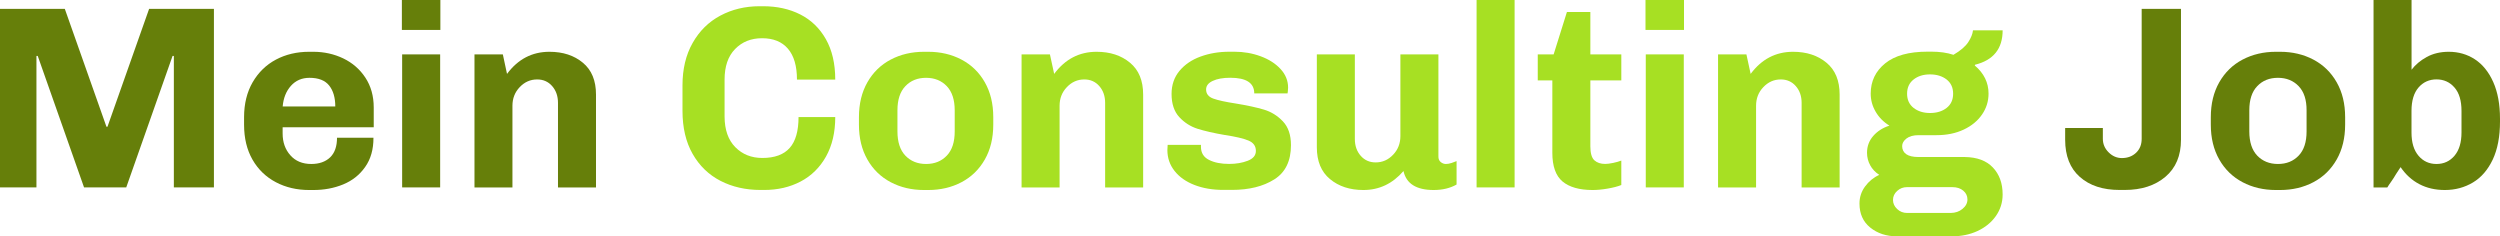 <?xml version="1.0" encoding="utf-8"?>
<!-- Generator: Adobe Illustrator 24.1.2, SVG Export Plug-In . SVG Version: 6.00 Build 0)  -->
<svg version="1.1" id="Ebene_1" xmlns="http://www.w3.org/2000/svg" xmlns:xlink="http://www.w3.org/1999/xlink" x="0px" y="0px"
	 viewBox="0 0 461.03 43.58" enable-background="new 0 0 461.03 43.58" xml:space="preserve">
<g>
	<path fill="#667F0A" d="M32.06,34.56V10.32h-0.24l-8.54,24.24H15.5L6.96,10.32H6.72v24.24H0V1.63h11.95l7.68,21.74h0.19L27.5,1.63
		h11.95v32.93H32.06z"/>
	<path fill="#667F0A" d="M67.34,30.79c-1.02,1.46-2.38,2.53-4.06,3.22c-1.68,0.69-3.51,1.03-5.5,1.03h-0.77
		c-2.27,0-4.32-0.48-6.14-1.44c-1.82-0.96-3.26-2.34-4.3-4.15c-1.04-1.81-1.56-3.96-1.56-6.46V21.6c0-2.46,0.53-4.61,1.58-6.43
		c1.06-1.82,2.49-3.22,4.3-4.18c1.81-0.96,3.85-1.44,6.12-1.44h0.77c1.98,0,3.82,0.41,5.52,1.22c1.7,0.82,3.06,2,4.08,3.55
		c1.02,1.55,1.54,3.38,1.54,5.5v3.65h-16.8v1.15c0,1.6,0.47,2.94,1.42,4.01c0.94,1.07,2.23,1.61,3.86,1.61
		c1.47,0,2.63-0.41,3.48-1.22c0.85-0.82,1.27-2.02,1.27-3.62h6.72C68.88,27.54,68.37,29.34,67.34,30.79z M53.64,15.84
		c-0.88,0.99-1.38,2.26-1.51,3.79h9.7c0-1.63-0.38-2.92-1.13-3.86c-0.75-0.94-1.96-1.42-3.62-1.42
		C55.66,14.35,54.52,14.85,53.64,15.84z"/>
	<path fill="#667F0A" d="M74.11,0h7.1v5.52h-7.1V0z M74.16,34.56V10.03h7.01v24.53H74.16z"/>
	<path fill="#667F0A" d="M93.5,13.63c2.02-2.72,4.62-4.08,7.82-4.08c2.5,0,4.55,0.67,6.17,2.02c1.62,1.34,2.42,3.3,2.42,5.86v17.14
		h-7.01v-15.6c0-1.25-0.36-2.28-1.08-3.1c-0.72-0.82-1.64-1.22-2.76-1.22c-1.25,0-2.32,0.47-3.22,1.42
		c-0.9,0.94-1.34,2.09-1.34,3.43v15.07H87.5V10.03h5.23L93.5,13.63z"/>
	<path fill="#A7E023" d="M135.6,27.14c1.31,1.33,2.98,1.99,4.99,1.99c2.27,0,3.95-0.62,5.04-1.85c1.09-1.23,1.63-3.13,1.63-5.69
		h6.77c0,2.82-0.57,5.24-1.7,7.27c-1.14,2.03-2.7,3.57-4.68,4.61c-1.98,1.04-4.22,1.56-6.72,1.56h-0.67c-2.75,0-5.22-0.56-7.39-1.68
		c-2.18-1.12-3.89-2.78-5.14-4.97c-1.25-2.19-1.87-4.84-1.87-7.94v-4.7c0-3.01,0.62-5.62,1.87-7.82c1.25-2.21,2.95-3.89,5.11-5.04
		c2.16-1.15,4.57-1.73,7.22-1.73h0.67c2.56,0,4.84,0.5,6.84,1.51c2,1.01,3.58,2.53,4.73,4.56c1.15,2.03,1.73,4.52,1.73,7.46h-7.06
		c0-2.5-0.55-4.39-1.66-5.69s-2.7-1.94-4.78-1.94c-2.02,0-3.67,0.66-4.97,1.99c-1.3,1.33-1.94,3.21-1.94,5.64v6.82
		C133.63,23.94,134.29,25.82,135.6,27.14z"/>
	<path fill="#A7E023" d="M181.61,29.42c-1.04,1.82-2.47,3.22-4.3,4.18c-1.82,0.96-3.87,1.44-6.14,1.44h-0.77
		c-2.27,0-4.32-0.48-6.14-1.44c-1.82-0.96-3.26-2.35-4.3-4.18c-1.04-1.82-1.56-3.97-1.56-6.43V21.6c0-2.46,0.52-4.61,1.56-6.43
		c1.04-1.82,2.47-3.22,4.3-4.18c1.82-0.96,3.87-1.44,6.14-1.44h0.77c2.27,0,4.32,0.48,6.14,1.44c1.82,0.96,3.26,2.35,4.3,4.18
		c1.04,1.82,1.56,3.97,1.56,6.43v1.39C183.17,25.46,182.65,27.6,181.61,29.42z M174.6,15.89c-0.98-1.02-2.25-1.54-3.82-1.54
		c-1.57,0-2.84,0.51-3.82,1.54c-0.98,1.02-1.46,2.51-1.46,4.46v3.89c0,1.95,0.49,3.44,1.46,4.46c0.98,1.02,2.25,1.54,3.82,1.54
		c1.57,0,2.84-0.51,3.82-1.54c0.98-1.02,1.46-2.51,1.46-4.46v-3.89C176.06,18.4,175.57,16.91,174.6,15.89z"/>
	<path fill="#A7E023" d="M194.4,13.63c2.02-2.72,4.62-4.08,7.82-4.08c2.5,0,4.55,0.67,6.17,2.02c1.62,1.34,2.42,3.3,2.42,5.86v17.14
		h-7.01v-15.6c0-1.25-0.36-2.28-1.08-3.1c-0.72-0.82-1.64-1.22-2.76-1.22c-1.25,0-2.32,0.47-3.22,1.42
		c-0.9,0.94-1.34,2.09-1.34,3.43v15.07h-7.01V10.03h5.23L194.4,13.63z"/>
	<path fill="#A7E023" d="M221.47,27.07c0,1.12,0.5,1.93,1.49,2.42c0.99,0.5,2.22,0.74,3.7,0.74c1.28,0,2.42-0.19,3.43-0.58
		s1.51-0.99,1.51-1.82c0-0.9-0.46-1.54-1.39-1.92c-0.93-0.38-2.37-0.72-4.32-1.01c-2.05-0.35-3.73-0.74-5.04-1.15
		c-1.31-0.42-2.44-1.14-3.38-2.16c-0.94-1.02-1.42-2.45-1.42-4.27c0-1.66,0.49-3.08,1.46-4.25c0.98-1.17,2.27-2.05,3.89-2.64
		c1.62-0.59,3.38-0.89,5.3-0.89h0.96c1.7,0,3.3,0.28,4.82,0.84c1.52,0.56,2.74,1.34,3.67,2.35c0.93,1.01,1.39,2.15,1.39,3.43
		c0,0.26-0.02,0.49-0.05,0.7c-0.03,0.21-0.05,0.33-0.05,0.36h-6.14c0-1.92-1.47-2.88-4.42-2.88c-1.34,0-2.42,0.19-3.24,0.58
		c-0.82,0.38-1.22,0.91-1.22,1.58c0,0.8,0.44,1.36,1.32,1.68c0.88,0.32,2.26,0.62,4.15,0.91c2.14,0.35,3.88,0.73,5.21,1.13
		c1.33,0.4,2.49,1.12,3.48,2.16c0.99,1.04,1.49,2.5,1.49,4.39c0,2.91-1.02,5.02-3.07,6.31c-2.05,1.3-4.66,1.94-7.82,1.94h-1.58
		c-1.98,0-3.76-0.3-5.33-0.91s-2.79-1.47-3.67-2.59c-0.88-1.12-1.32-2.4-1.32-3.84l0.05-0.96h6.14V27.07z"/>
	<path fill="#A7E023" d="M265.68,29.88c0.29,0.24,0.61,0.36,0.96,0.36c0.32,0,0.67-0.06,1.06-0.19c0.38-0.13,0.69-0.24,0.91-0.34
		v4.32c-1.18,0.67-2.59,1.01-4.22,1.01c-3.2,0-5.06-1.17-5.57-3.5c-2.02,2.34-4.48,3.5-7.39,3.5c-2.5,0-4.55-0.67-6.17-2.02
		c-1.62-1.34-2.42-3.3-2.42-5.86V10.03h7.01v15.6c0,1.25,0.36,2.28,1.08,3.1s1.64,1.22,2.76,1.22c1.25,0,2.32-0.47,3.22-1.42
		c0.9-0.94,1.34-2.09,1.34-3.43V10.03h7.01V28.8C265.24,29.28,265.39,29.64,265.68,29.88z"/>
	<path fill="#A7E023" d="M272.3,34.56V0h7.01v34.56H272.3z"/>
	<path fill="#A7E023" d="M296.47,34.78c-1.04,0.18-1.96,0.26-2.76,0.26c-2.46,0-4.32-0.53-5.57-1.58s-1.87-2.82-1.87-5.28V14.83
		h-2.69v-4.8h2.93l2.45-7.82h4.32v7.82h5.71v4.8h-5.71v12.14c0,1.28,0.25,2.14,0.74,2.59c0.5,0.45,1.16,0.67,1.99,0.67
		c0.38,0,0.88-0.06,1.49-0.19c0.61-0.13,1.1-0.27,1.49-0.43v4.51C298.35,34.38,297.51,34.6,296.47,34.78z"/>
	<path fill="#A7E023" d="M303.45,0h7.1v5.52h-7.1V0z M303.5,34.56V10.03h7.01v24.53H303.5z"/>
	<path fill="#A7E023" d="M322.84,13.63c2.02-2.72,4.62-4.08,7.82-4.08c2.5,0,4.55,0.67,6.17,2.02c1.62,1.34,2.42,3.3,2.42,5.86
		v17.14h-7.01v-15.6c0-1.25-0.36-2.28-1.08-3.1c-0.72-0.82-1.64-1.22-2.76-1.22c-1.25,0-2.32,0.47-3.22,1.42
		c-0.9,0.94-1.34,2.09-1.34,3.43v15.07h-7.01V10.03h5.23L322.84,13.63z"/>
	<path fill="#A7E023" d="M367.51,30.89c1.2,1.26,1.8,2.92,1.8,4.97c0,1.47-0.42,2.8-1.25,3.98c-0.83,1.18-1.96,2.1-3.38,2.76
		c-1.42,0.66-3,0.98-4.73,0.98h-10.13c-1.95,0-3.59-0.54-4.92-1.61c-1.33-1.07-1.99-2.55-1.99-4.44c0-1.15,0.34-2.2,1.03-3.14
		c0.69-0.94,1.56-1.66,2.62-2.14c-0.74-0.48-1.3-1.07-1.68-1.78c-0.38-0.7-0.58-1.47-0.58-2.3c0-1.18,0.38-2.22,1.15-3.1
		c0.77-0.88,1.76-1.51,2.98-1.9c-1.09-0.67-1.94-1.53-2.54-2.57c-0.61-1.04-0.91-2.15-0.91-3.34c0-2.27,0.89-4.13,2.66-5.57
		c1.78-1.44,4.38-2.16,7.8-2.16h0.77c1.5,0,2.85,0.19,4.03,0.58c1.31-0.77,2.22-1.55,2.74-2.35c0.51-0.8,0.8-1.52,0.86-2.16h5.47
		c0,3.39-1.7,5.5-5.09,6.34l-0.05,0.14c1.7,1.44,2.54,3.17,2.54,5.18c0,1.41-0.4,2.7-1.2,3.86c-0.8,1.17-1.93,2.1-3.38,2.78
		c-1.46,0.69-3.13,1.03-5.02,1.03h-3.31c-0.96,0-1.7,0.21-2.23,0.62c-0.53,0.42-0.79,0.88-0.79,1.39c0,0.64,0.25,1.14,0.74,1.49
		c0.5,0.35,1.25,0.53,2.28,0.53h8.54C364.59,28.99,366.31,29.62,367.51,30.89z M361.91,38.52c0.61-0.5,0.91-1.08,0.91-1.75
		c0-0.64-0.26-1.18-0.77-1.61s-1.18-0.65-2.02-0.65h-8.35c-0.71,0-1.31,0.23-1.82,0.7c-0.51,0.46-0.77,1.02-0.77,1.66
		c0,0.64,0.26,1.2,0.77,1.68c0.51,0.48,1.12,0.72,1.82,0.72h8.06C360.59,39.26,361.31,39.02,361.91,38.52z M352.89,19.9
		c0.8,0.62,1.81,0.94,3.02,0.94c1.25,0,2.27-0.31,3.07-0.94c0.8-0.62,1.2-1.5,1.2-2.62s-0.4-1.99-1.2-2.62
		c-0.8-0.62-1.82-0.94-3.07-0.94c-1.22,0-2.22,0.31-3.02,0.94s-1.2,1.5-1.2,2.62S352.09,19.27,352.89,19.9z"/>
	<path fill="#667F0A" d="M387.79,23.62v1.97c0,0.96,0.35,1.79,1.06,2.5c0.7,0.7,1.52,1.06,2.45,1.06c1.06,0,1.93-0.33,2.62-0.98
		c0.69-0.66,1.03-1.51,1.03-2.57V1.63h7.25v24.14c0,2.94-0.96,5.22-2.88,6.84c-1.92,1.62-4.42,2.42-7.49,2.42h-0.96
		c-3.07,0-5.51-0.8-7.32-2.4c-1.81-1.6-2.71-3.89-2.71-6.86v-2.16H387.79z"/>
	<path fill="#667F0A" d="M430.91,29.42c-1.04,1.82-2.47,3.22-4.3,4.18c-1.82,0.96-3.87,1.44-6.14,1.44h-0.77
		c-2.27,0-4.32-0.48-6.14-1.44s-3.26-2.35-4.3-4.18c-1.04-1.82-1.56-3.97-1.56-6.43V21.6c0-2.46,0.52-4.61,1.56-6.43
		c1.04-1.82,2.47-3.22,4.3-4.18s3.87-1.44,6.14-1.44h0.77c2.27,0,4.32,0.48,6.14,1.44c1.82,0.96,3.26,2.35,4.3,4.18
		c1.04,1.82,1.56,3.97,1.56,6.43v1.39C432.47,25.46,431.95,27.6,430.91,29.42z M423.9,15.89c-0.98-1.02-2.25-1.54-3.82-1.54
		c-1.57,0-2.84,0.51-3.82,1.54c-0.98,1.02-1.46,2.51-1.46,4.46v3.89c0,1.95,0.49,3.44,1.46,4.46c0.98,1.02,2.25,1.54,3.82,1.54
		c1.57,0,2.84-0.51,3.82-1.54c0.98-1.02,1.46-2.51,1.46-4.46v-3.89C425.37,18.4,424.88,16.91,423.9,15.89z"/>
	<path fill="#667F0A" d="M447.52,10.51c1.17-0.64,2.52-0.96,4.06-0.96c1.79,0,3.4,0.46,4.82,1.39c1.42,0.93,2.55,2.32,3.38,4.18
		c0.83,1.86,1.25,4.11,1.25,6.77v0.53c0,2.78-0.45,5.12-1.34,7.01c-0.9,1.89-2.11,3.3-3.65,4.22s-3.26,1.39-5.18,1.39
		c-1.76,0-3.33-0.36-4.7-1.08c-1.38-0.72-2.53-1.77-3.46-3.14l-0.82,1.25c-0.32,0.54-0.62,1.02-0.91,1.42
		c-0.29,0.4-0.53,0.76-0.72,1.08h-2.54V0h7.01v12.86C445.42,11.94,446.35,11.15,447.52,10.51z M452.63,16.13
		c-0.86-0.99-1.97-1.49-3.31-1.49s-2.45,0.5-3.31,1.49c-0.86,0.99-1.3,2.43-1.3,4.32v3.98c0,1.86,0.43,3.29,1.3,4.3
		c0.86,1.01,1.97,1.51,3.31,1.51s2.45-0.5,3.31-1.51c0.86-1.01,1.3-2.44,1.3-4.3v-3.98C453.93,18.56,453.5,17.12,452.63,16.13z"/>
</g>
</svg>
